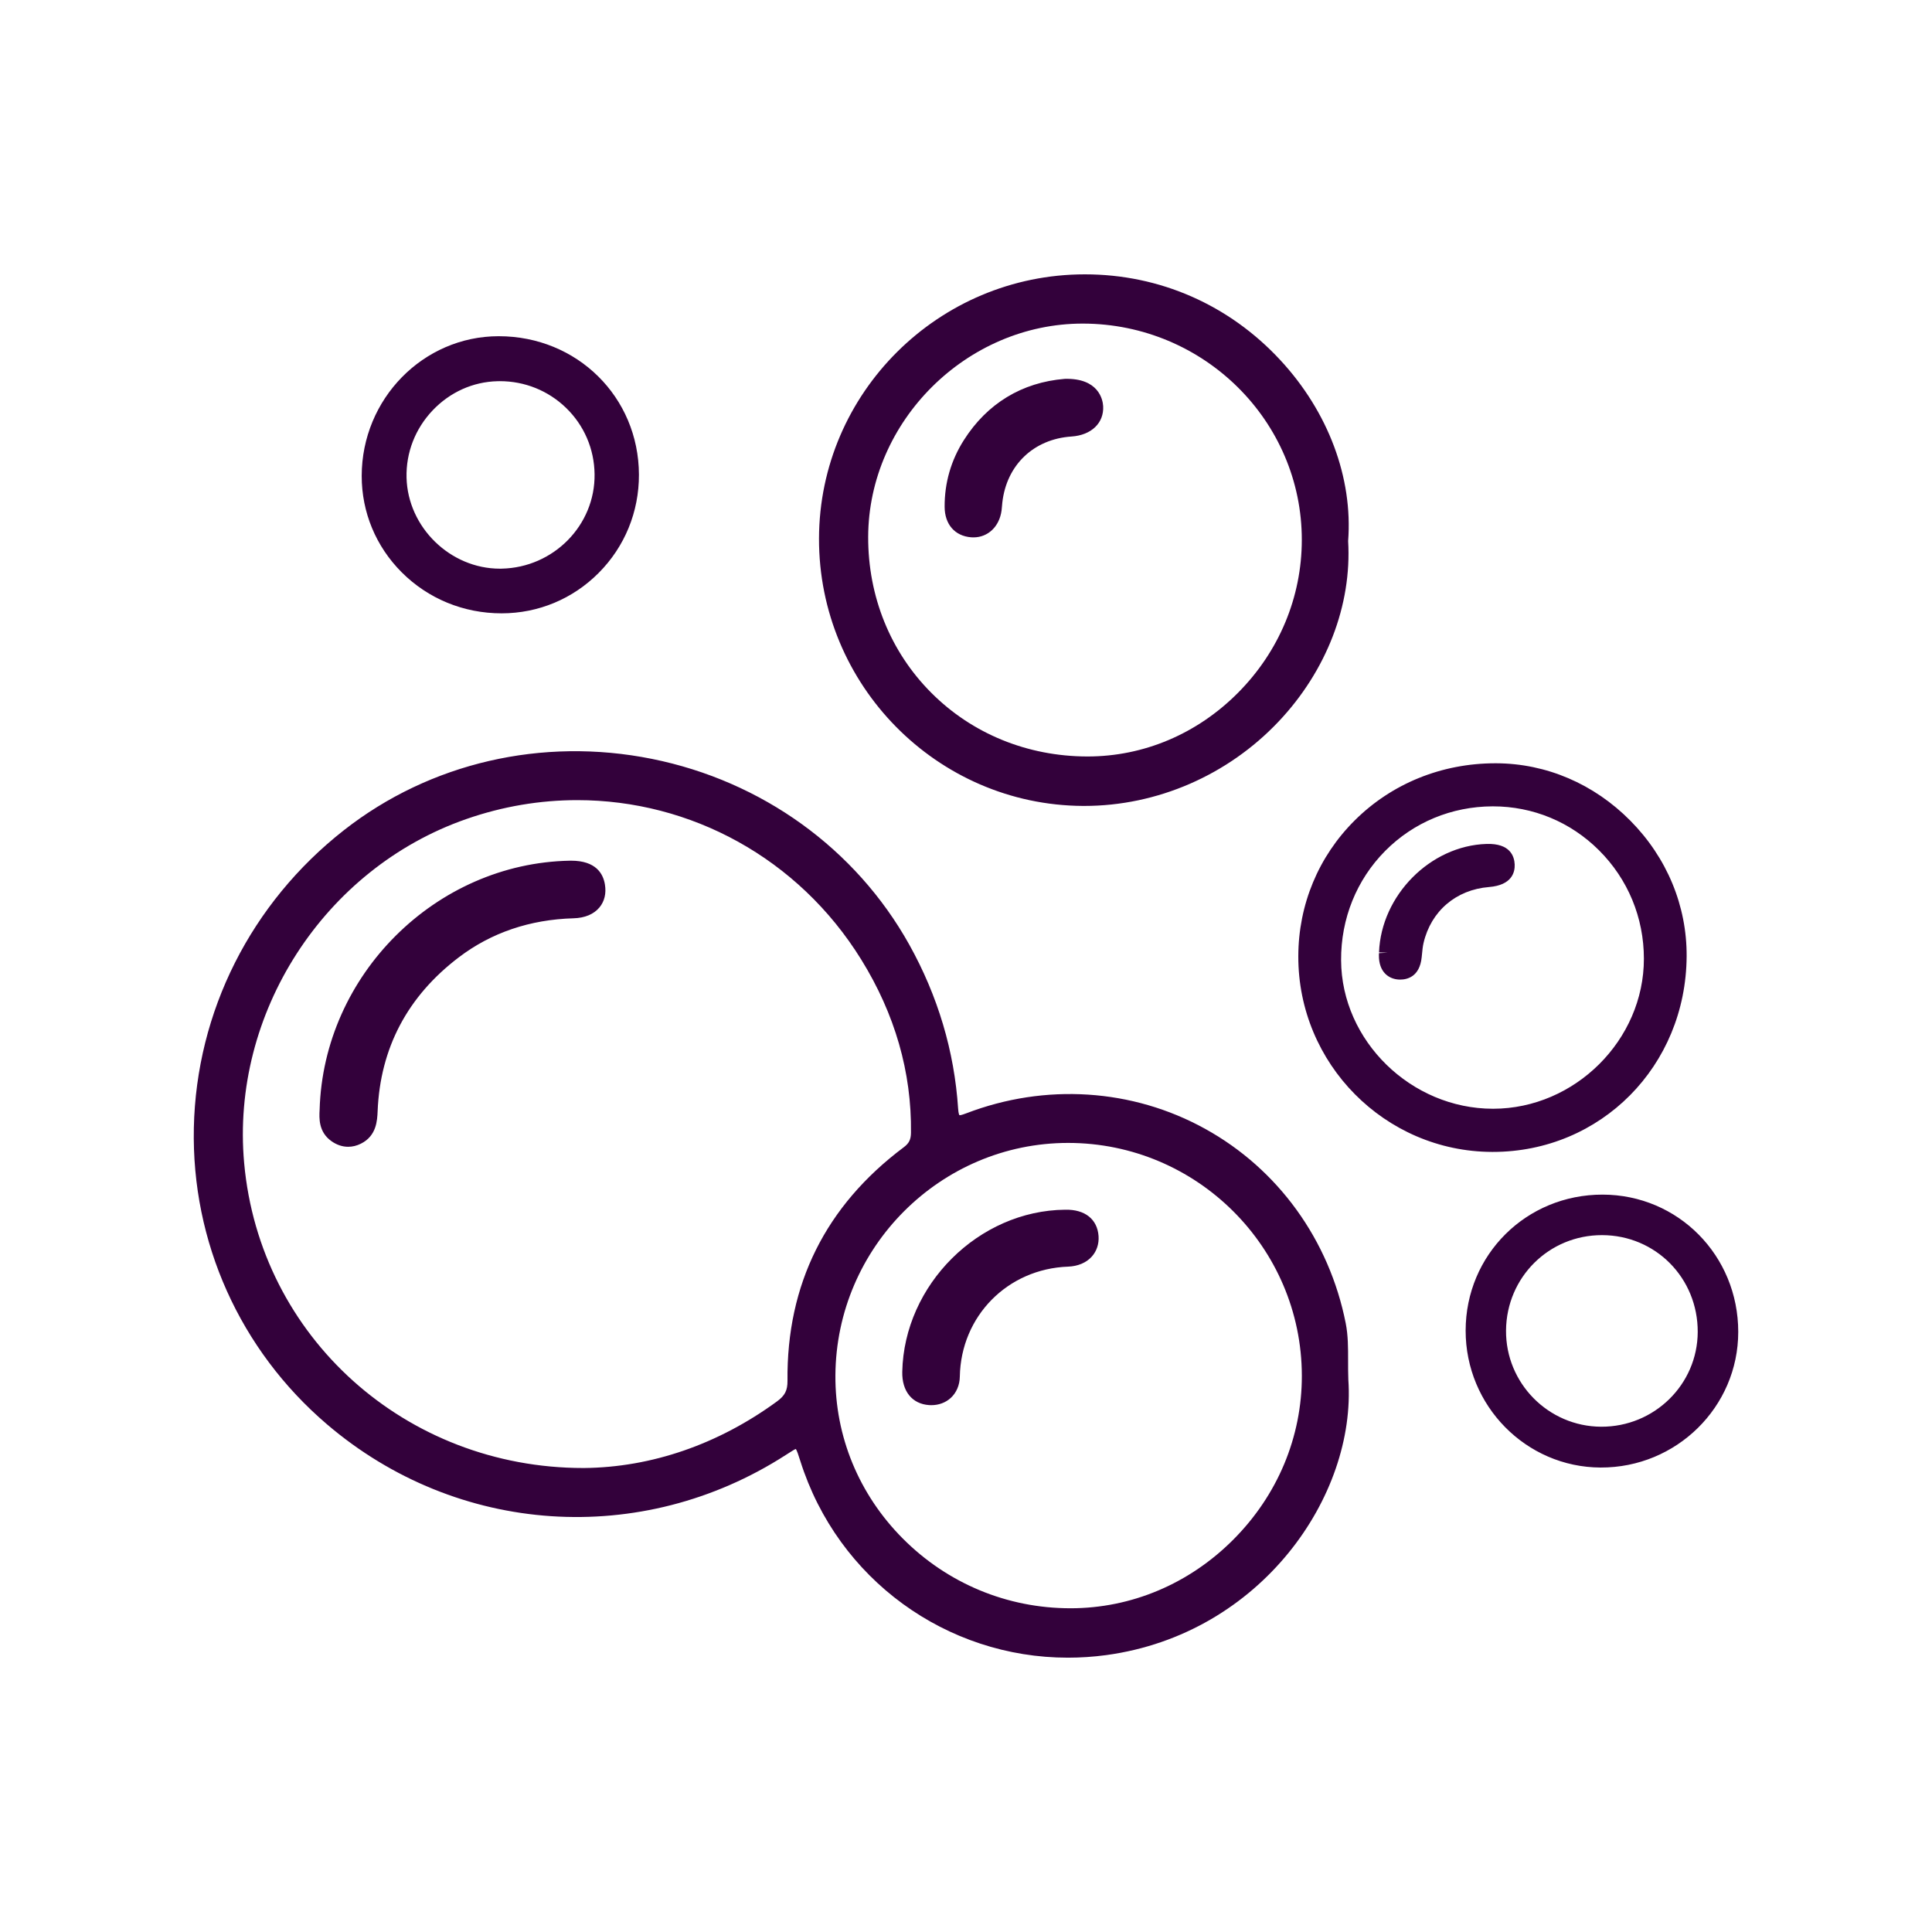 <svg version="1.0" preserveAspectRatio="xMidYMid meet" height="500" viewBox="0 0 375 375" zoomAndPan="magnify" width="500" xmlns:xlink="http://www.w3.org/1999/xlink" xmlns="http://www.w3.org/2000/svg"><defs><clipPath id="46d6f39af9"><path clip-rule="nonzero" d="M 37.609 53.25 L 337.391 53.25 L 337.391 321.75 L 37.609 321.75 Z M 37.609 53.25"></path></clipPath></defs><g clip-path="url(#46d6f39af9)"><path fill-rule="nonzero" fill-opacity="1" d="M 183.352 98.367 C 183.332 93.719 184.586 89.363 187.086 85.426 C 191.59 78.332 198.352 74.219 206.637 73.539 L 206.723 73.535 C 213.203 73.383 214.047 77.52 214.121 78.816 C 214.309 82.094 211.84 84.469 207.977 84.727 C 200.633 85.219 195.359 90.262 194.547 97.574 L 194.492 98.18 C 194.469 98.484 194.441 98.793 194.402 99.098 C 193.973 102.223 191.762 104.305 188.945 104.305 C 188.797 104.305 188.652 104.297 188.5 104.289 C 185.336 104.043 183.363 101.773 183.352 98.367 Z M 289.02 172.172 C 282.621 172.684 277.75 176.848 276.309 183.035 C 276.145 183.742 276.078 184.484 276.008 185.215 L 275.945 185.824 C 275.551 189.617 273.098 190.137 271.777 190.137 C 271.668 190.137 271.562 190.133 271.465 190.129 C 269.59 190.016 267.594 188.703 267.648 185.367 L 267.66 185 L 269.34 184.918 L 267.668 184.855 C 268.078 173.789 277.625 164.152 288.52 163.809 C 293.164 163.656 293.93 166.242 294 167.793 C 294.059 169.273 293.488 171.812 289.02 172.172 Z M 213.23 239.926 C 213.332 241.438 212.867 242.848 211.914 243.906 C 210.855 245.09 209.23 245.777 207.344 245.852 C 195.566 246.273 186.516 255.453 186.301 267.195 C 186.273 268.852 185.645 270.324 184.543 271.336 C 183.543 272.25 182.219 272.742 180.77 272.742 C 180.625 272.742 180.477 272.738 180.328 272.727 C 177.043 272.504 175.051 270.031 175.129 266.266 C 175.48 249.363 189.961 234.953 206.746 234.805 C 210.633 234.719 212.996 236.684 213.23 239.926 Z M 117.414 171.684 C 117.699 173.406 117.332 174.945 116.359 176.125 C 115.266 177.445 113.531 178.176 111.344 178.238 C 102.852 178.48 95.352 181.027 89.055 185.816 C 79.102 193.379 73.797 203.426 73.297 215.68 C 73.219 217.469 73.098 220.469 70.055 221.984 C 69.246 222.391 68.41 222.59 67.582 222.59 C 66.469 222.59 65.359 222.227 64.336 221.5 C 61.812 219.715 61.949 217.02 62.039 215.398 C 62.785 189.227 84.562 167.547 110.594 167.062 C 110.684 167.062 110.77 167.059 110.859 167.059 C 115.652 167.059 117.074 169.562 117.414 171.684 Z M 310.773 276.926 C 300.535 276.875 292.238 268.477 292.32 258.242 C 292.402 247.922 300.66 239.723 310.957 239.738 C 321.355 239.754 329.57 248.074 329.527 258.543 C 329.484 268.742 321.082 276.973 310.773 276.926 Z M 311.059 231.875 C 296.25 231.859 284.492 243.535 284.48 258.262 C 284.469 272.871 296.211 284.793 310.672 284.848 C 325.398 284.902 337.387 273.094 337.391 258.527 C 337.395 243.699 325.727 231.891 311.059 231.875 Z M 78.91 92.719 C 78.789 87.855 80.59 83.215 83.992 79.637 C 87.348 76.113 91.809 74.105 96.562 73.992 C 96.715 73.988 96.867 73.984 97.02 73.984 C 101.844 73.984 106.375 75.805 109.832 79.129 C 113.359 82.531 115.344 87.113 115.406 92.027 C 115.543 101.938 107.449 110.168 97.367 110.375 C 97.25 110.379 97.133 110.379 97.016 110.379 C 87.414 110.379 79.16 102.371 78.91 92.719 Z M 97.352 119.047 C 97.363 119.047 97.375 119.047 97.387 119.047 C 104.496 119.039 111.176 116.254 116.199 111.207 C 121.266 106.117 124.039 99.344 124.016 92.129 C 123.969 77.055 112.016 65.258 96.801 65.258 C 96.797 65.258 96.789 65.258 96.781 65.258 C 82.148 65.266 70.227 77.426 70.207 92.363 C 70.199 99.422 72.957 106.066 77.969 111.082 C 83.105 116.219 89.988 119.047 97.352 119.047 Z M 210.141 62.809 C 210.176 62.809 210.211 62.809 210.242 62.809 C 233.672 62.867 252.711 81.711 252.68 104.824 C 252.664 115.906 248.277 126.43 240.324 134.441 C 232.395 142.434 222.016 146.832 211.094 146.832 C 211.062 146.832 211.035 146.832 211.008 146.832 C 199.422 146.805 188.676 142.414 180.75 134.457 C 172.82 126.508 168.477 115.762 168.512 104.199 C 168.586 81.738 187.637 62.809 210.141 62.809 Z M 210.176 156.43 C 210.273 156.43 210.371 156.43 210.469 156.43 C 224.582 156.43 238.309 150.477 248.16 140.066 C 257.484 130.219 262.406 117.445 261.672 105.02 C 262.605 92.742 257.82 79.949 248.523 69.91 C 238.578 59.164 225.105 53.25 210.578 53.25 C 210.566 53.25 210.555 53.25 210.539 53.25 C 182.172 53.273 159.039 76.273 158.969 104.516 C 158.902 132.977 181.871 156.262 210.176 156.43 Z M 260.305 186.387 C 260.262 178.312 263.301 170.773 268.871 165.156 C 274.375 159.609 281.77 156.539 289.699 156.512 C 289.73 156.512 289.758 156.512 289.789 156.512 C 297.543 156.512 304.844 159.535 310.355 165.031 C 315.98 170.629 319.078 178.109 319.078 186.086 C 319.09 201.848 305.703 215.18 289.844 215.207 C 289.828 215.207 289.812 215.207 289.793 215.207 C 273.883 215.207 260.383 202.02 260.305 186.387 Z M 289.746 223.586 C 310.727 223.586 327.246 206.938 327.375 185.621 C 327.434 175.82 323.555 166.465 316.445 159.289 C 309.379 152.145 300.141 148.191 290.422 148.152 C 290.367 148.152 290.309 148.152 290.254 148.152 C 279.84 148.152 270.152 152.082 262.965 159.227 C 255.918 166.223 252.023 175.59 252 185.602 C 251.945 206.469 268.816 223.512 289.602 223.586 C 289.652 223.586 289.695 223.586 289.746 223.586 Z M 175.395 222.699 C 160.242 234.055 152.66 249.305 152.852 268.016 C 152.867 269.883 152.352 270.895 150.801 272.023 C 139.41 280.348 126.465 284.812 113.367 284.941 C 113.328 284.941 113.281 284.941 113.238 284.941 C 78.738 284.941 50.441 259.52 47.391 225.758 C 44.766 196.695 62.887 168.613 90.477 158.988 C 97.602 156.5 104.883 155.305 112.051 155.305 C 134.02 155.305 154.957 166.531 167.164 186.246 C 173.711 196.82 176.961 208.125 176.82 219.852 C 176.805 221.195 176.445 221.918 175.395 222.699 Z M 252.688 267.008 C 252.711 278.914 247.98 290.227 239.367 298.855 C 230.801 307.438 219.582 312.164 207.781 312.164 C 207.777 312.164 207.777 312.164 207.773 312.164 C 195.461 312.16 183.895 307.34 175.207 298.602 C 166.711 290.051 162.078 278.812 162.152 266.957 C 162.305 242.082 182.57 221.844 207.324 221.84 C 232.289 221.84 252.637 242.102 252.688 267.008 Z M 261.664 264.098 C 261.668 261.586 261.672 259.211 261.203 256.836 C 258.004 240.664 248.059 226.91 233.914 219.102 C 219.801 211.301 202.906 210.211 187.555 216.094 C 186.543 216.484 186.281 216.477 186.227 216.453 C 186.211 216.434 186.043 216.246 185.973 215.203 C 185.238 204.031 182.043 193.309 176.477 183.332 C 166.098 164.73 147.891 151.594 126.527 147.297 C 105.223 143.016 83.438 148.055 66.75 161.145 C 48.715 175.281 38.102 196.34 37.625 218.918 C 37.16 241.059 46.578 262.027 63.461 276.453 C 88.723 298.035 124.5 300.438 152.484 282.434 C 153.367 281.867 154.277 281.285 154.449 281.246 C 154.66 281.426 155.008 282.52 155.34 283.574 C 162.613 306.59 183.77 321.758 207.285 321.754 C 209.742 321.754 212.227 321.59 214.723 321.254 C 244.781 317.164 263.285 290.316 261.711 267.797 C 261.66 266.504 261.664 265.281 261.664 264.098" fill="#33013b"></path></g></svg>